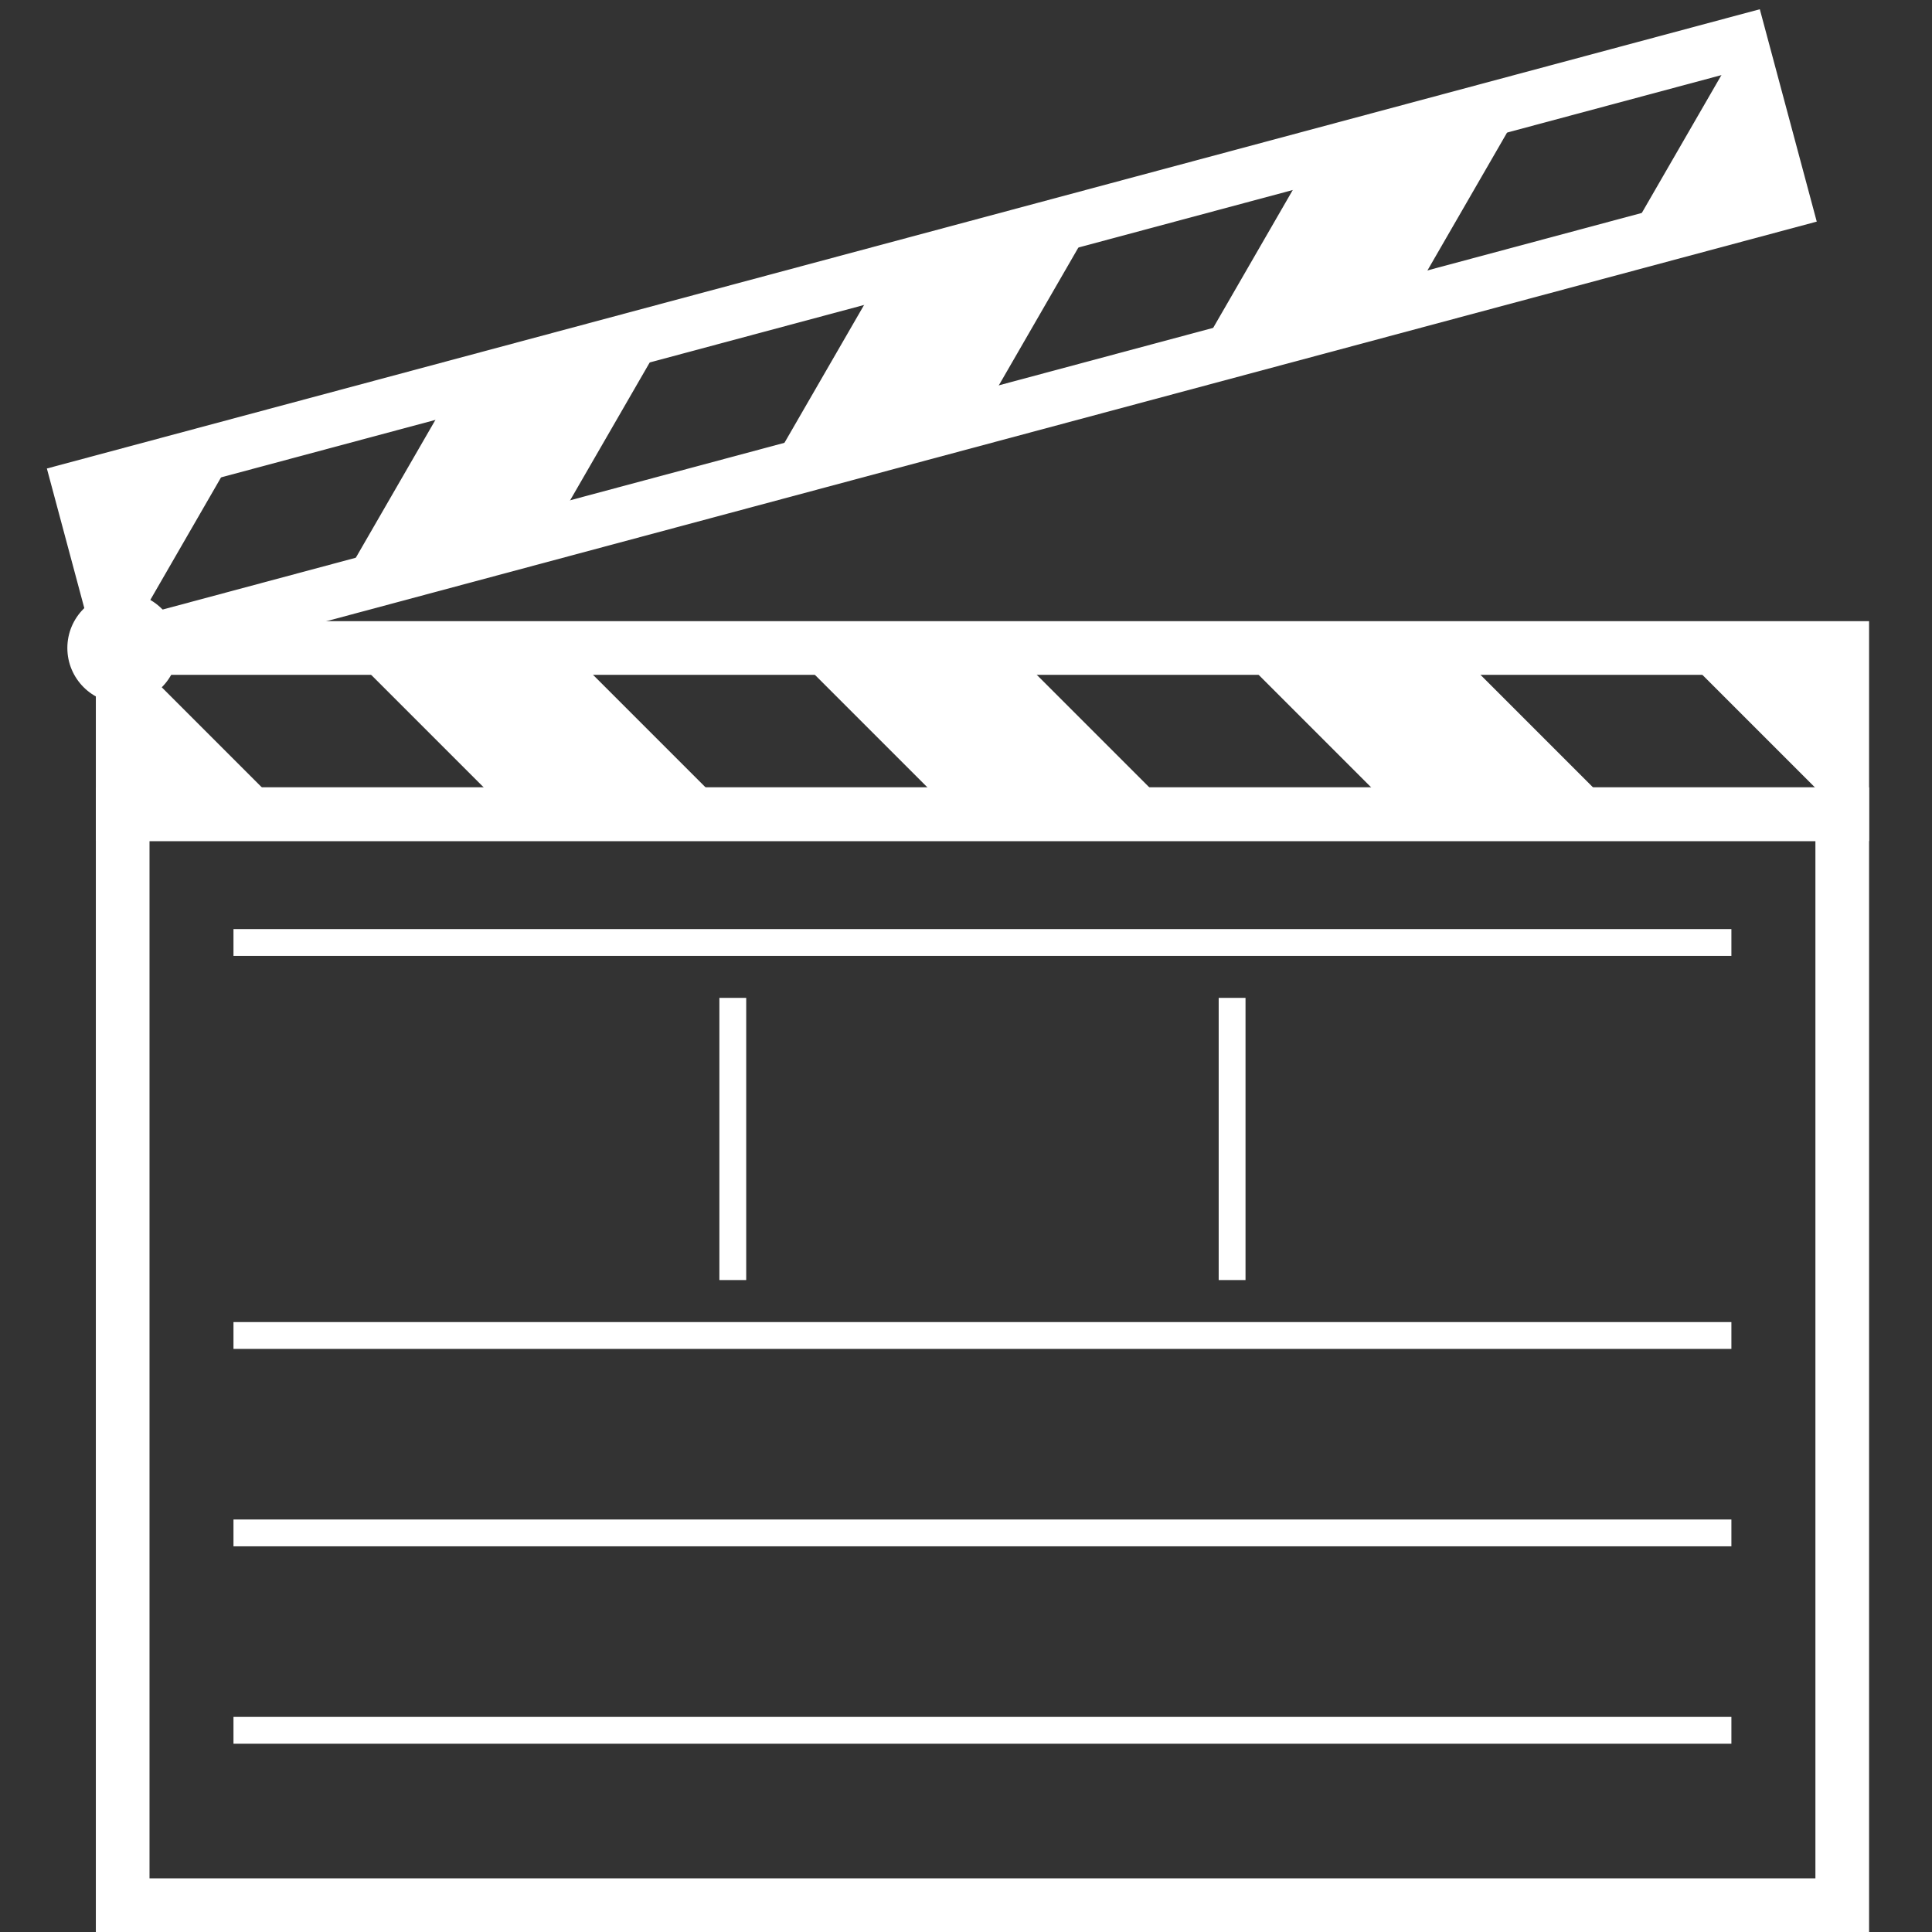 <?xml version="1.0" encoding="utf-8"?>
<!-- Generator: Adobe Illustrator 16.0.3, SVG Export Plug-In . SVG Version: 6.00 Build 0)  -->
<!DOCTYPE svg PUBLIC "-//W3C//DTD SVG 1.1//EN" "http://www.w3.org/Graphics/SVG/1.1/DTD/svg11.dtd">
<svg version="1.1" id="レイヤー_1" xmlns="http://www.w3.org/2000/svg" xmlns:xlink="http://www.w3.org/1999/xlink" x="0px"
	 y="0px" width="72px" height="72px" viewBox="0 0 72 72" enable-background="new 0 0 72 72" xml:space="preserve">
<rect x="0" y="0" width="72" height="72" fill="#333333" stroke="none"/>
<rect x="2.68" y="9.768" transform="matrix(0.966 -0.259 0.259 0.966 -2.147 9.425)" fill="none" stroke="#FFFFFF" stroke-width="2" width="64.083" height="6.193"/>
<rect x="1.281" y="1.563" fill="none" width="69.438" height="69.438"/>
<rect x="4.572" y="30.343" fill="none" stroke="#FFFFFF" stroke-width="2" width="64.083" height="40.657"/>
<polygon fill="#FFFFFF" points="32.906,10.146 28.525,17.73 36.513,15.591 40.892,8.005 "/>
<polygon fill="#FFFFFF" points="2.971,18.167 4.572,24.141 8.946,16.563 "/>
<polygon fill="#FFFFFF" points="16.933,14.425 12.553,22.01 20.539,19.871 24.919,12.285 "/>
<polygon fill="#FFFFFF" points="60.472,9.171 66.473,7.563 64.87,1.58 64.853,1.585 "/>
<polygon fill="#FFFFFF" points="48.879,5.866 44.5,13.451 52.485,11.311 56.866,3.725 "/>
<rect x="4.572" y="24.149" fill="none" stroke="#FFFFFF" stroke-width="2" width="64.083" height="6.194"/>
<polygon fill="#FFFFFF" points="35.562,30.343 29.368,24.149 37.637,24.149 43.831,30.343 "/>
<polygon fill="#FFFFFF" points="4.572,30.343 4.572,24.157 10.757,30.343 "/>
<polygon fill="#FFFFFF" points="19.026,30.343 12.832,24.149 21.101,24.149 27.294,30.343 "/>
<polygon fill="#FFFFFF" points="62.442,24.149 68.654,24.149 68.654,30.343 68.636,30.343 "/>
<polygon fill="#FFFFFF" points="52.1,30.343 45.906,24.149 54.174,24.149 60.367,30.343 "/>
<line fill="none" stroke="#FFFFFF" x1="8.701" y1="35.124" x2="64.524" y2="35.124"/>
<line fill="none" stroke="#FFFFFF" x1="8.701" y1="49.77" x2="64.524" y2="49.77"/>
<line fill="none" stroke="#FFFFFF" x1="8.701" y1="57.127" x2="64.524" y2="57.127"/>
<line fill="none" stroke="#FFFFFF" x1="8.701" y1="64.484" x2="64.524" y2="64.484"/>
<line fill="none" stroke="#FFFFFF" x1="27.309" y1="37.188" x2="27.309" y2="47.704"/>
<line fill="none" stroke="#FFFFFF" x1="45.917" y1="37.188" x2="45.917" y2="47.704"/>
<circle fill="#FFFFFF" cx="4.574" cy="24.149" r="2.064"/>
</svg>
